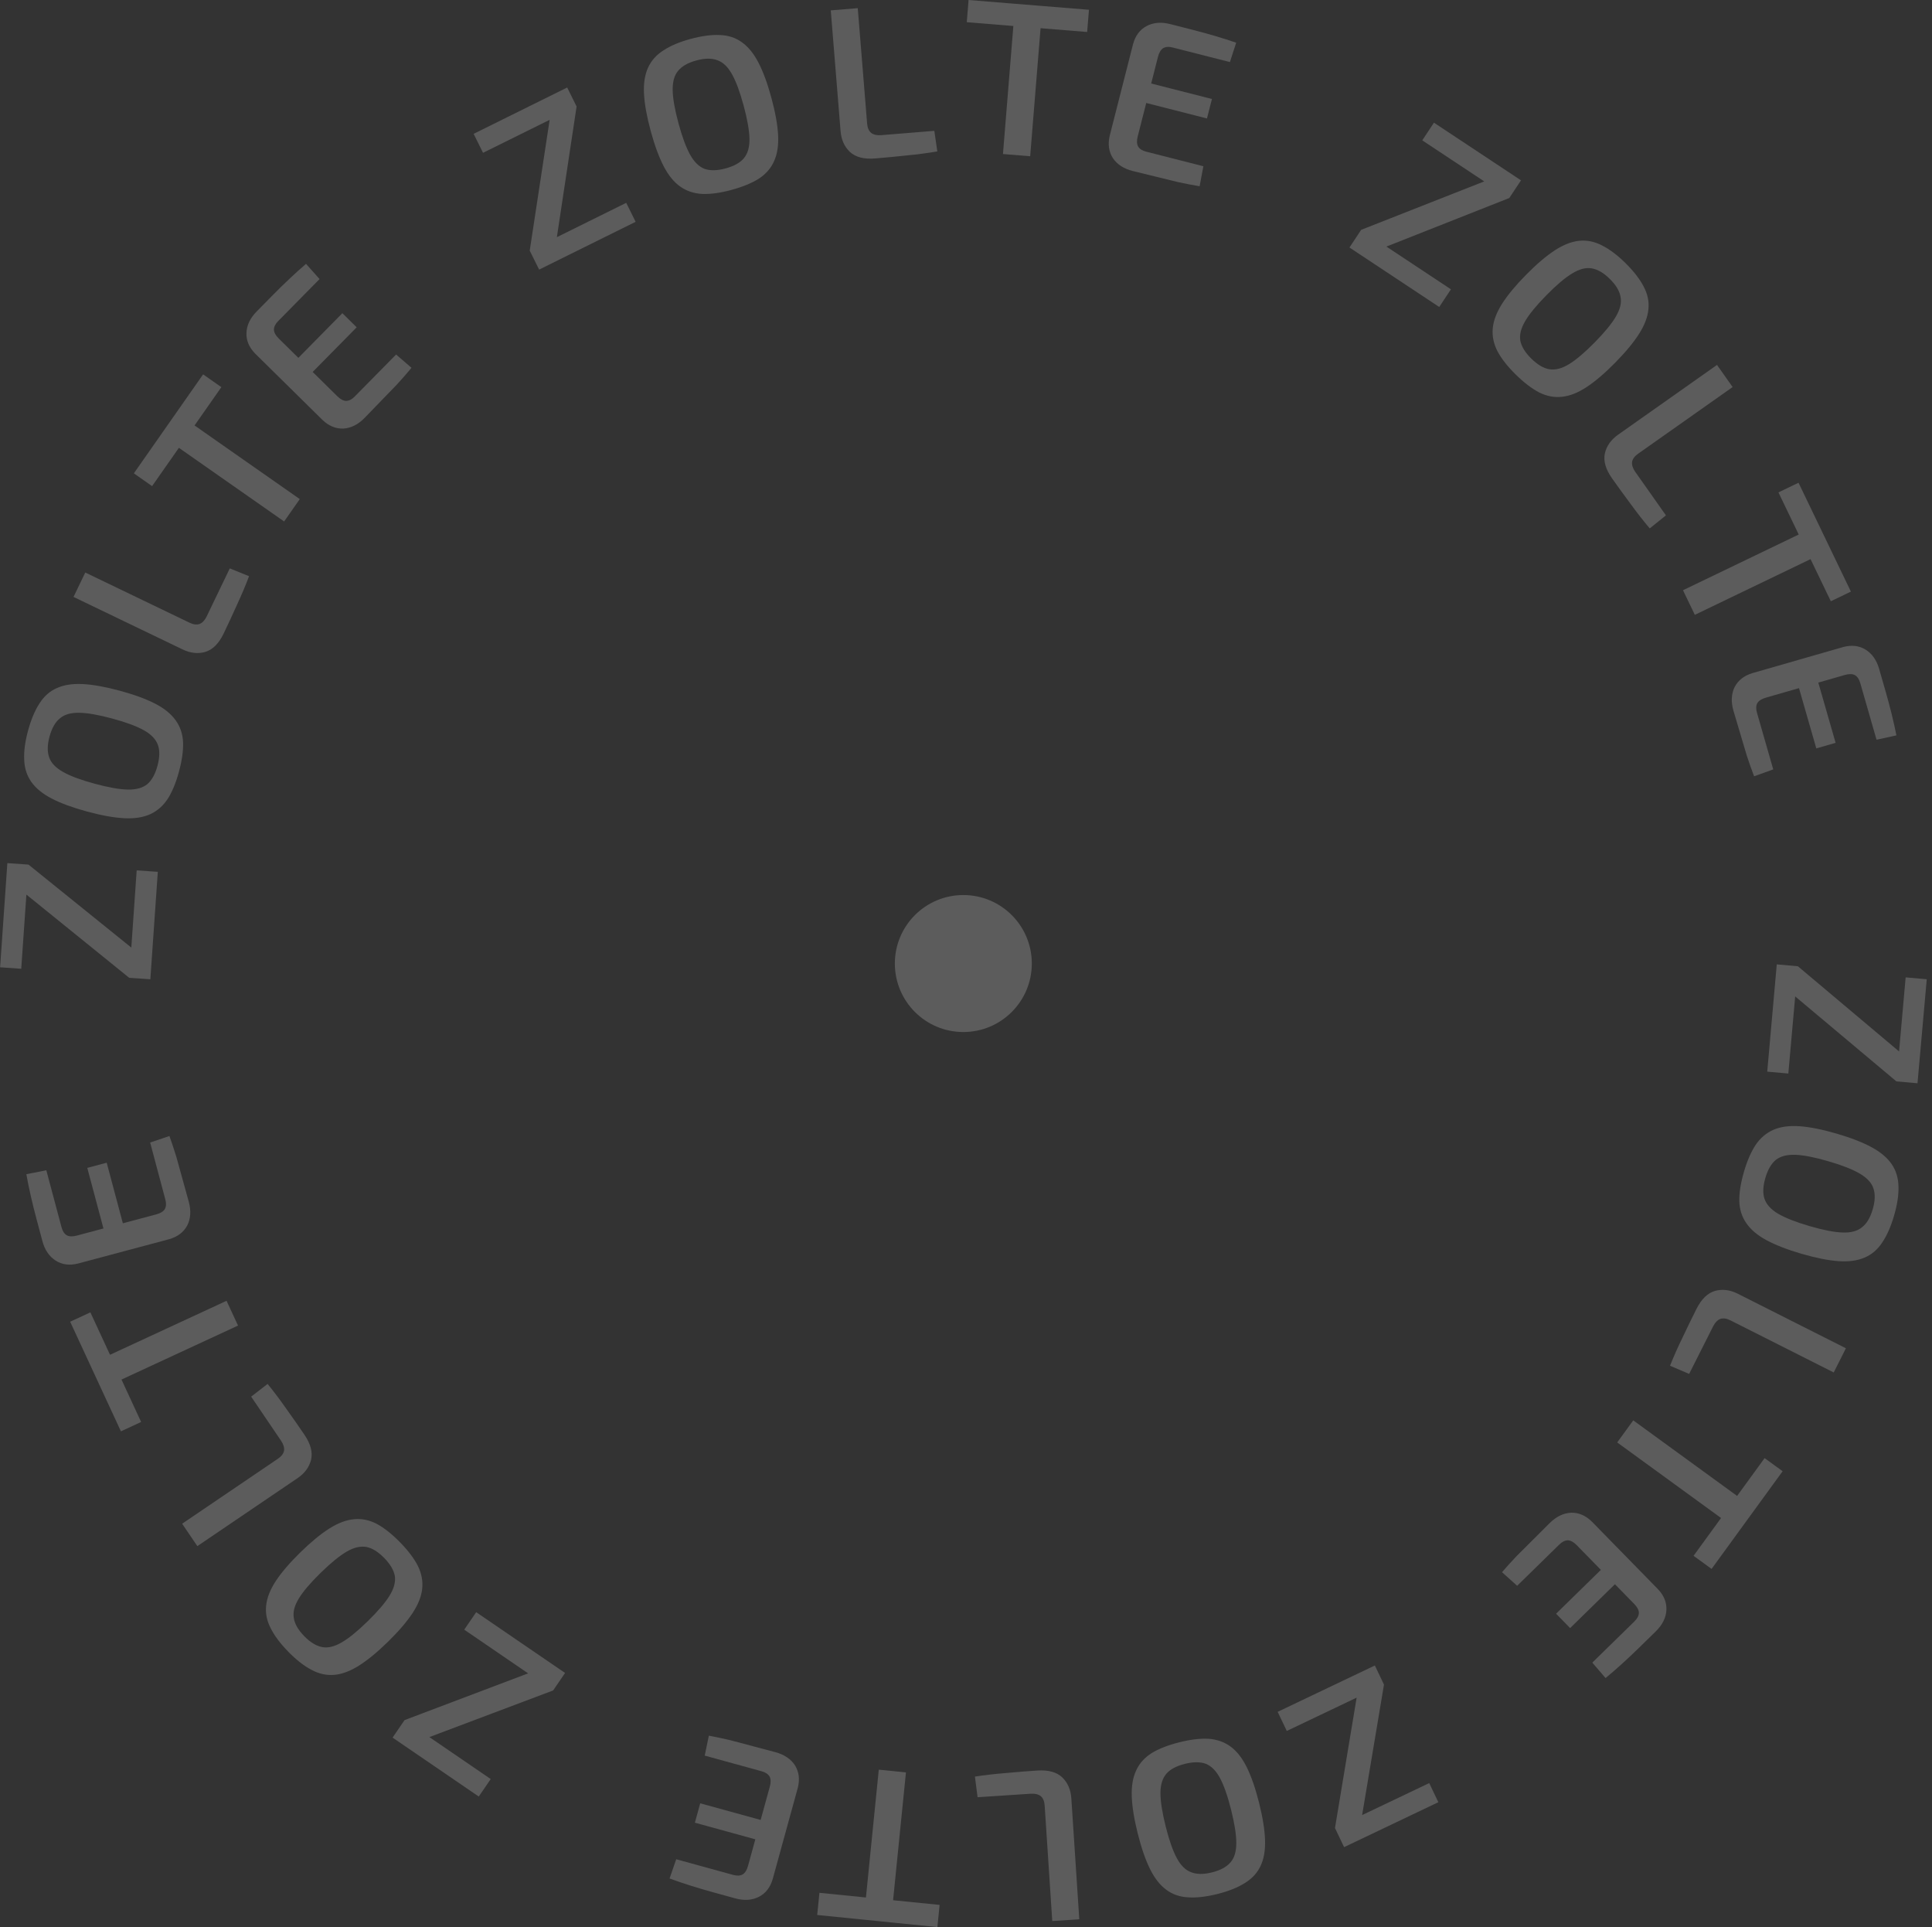 <?xml version="1.0" encoding="UTF-8"?> <svg xmlns="http://www.w3.org/2000/svg" width="363" height="362" viewBox="0 0 363 362" fill="none"><rect x="0" y="0" width="363" height="362" fill="#333333" stroke="none"/> <path d="M356.85 197.541L356.311 203.138L337.257 187.146L337.799 181.509L356.85 197.541ZM336.007 201.661L332.042 201.309L333.834 181.156L337.799 181.509L336.007 201.661ZM360.276 203.49L356.311 203.138L358.049 183.598L362.014 183.951L360.276 203.49Z" fill="white" fill-opacity="0.2"></path> <path d="M355.883 228.323C355.271 230.424 354.517 232.128 353.624 233.435C352.756 234.75 351.658 235.684 350.328 236.236C348.991 236.816 347.359 237.038 345.431 236.904C343.504 236.77 341.188 236.308 338.482 235.52C335.803 234.739 333.602 233.884 331.878 232.954C330.18 232.032 328.923 230.967 328.107 229.76C327.282 228.58 326.844 227.198 326.792 225.616C326.767 224.041 327.06 222.203 327.673 220.101C328.27 218.053 329.002 216.371 329.87 215.056C330.764 213.75 331.879 212.807 333.216 212.227C334.554 211.648 336.186 211.426 338.113 211.56C340.066 211.702 342.383 212.163 345.062 212.944C347.767 213.732 349.969 214.588 351.666 215.51C353.364 216.432 354.621 217.497 355.438 218.704C356.254 219.911 356.675 221.301 356.701 222.876C356.753 224.459 356.48 226.274 355.883 228.323ZM351.864 227.152C352.316 225.602 352.357 224.289 351.986 223.212C351.635 222.169 350.777 221.25 349.414 220.453C348.076 219.664 346.12 218.895 343.546 218.145C340.972 217.394 338.896 216.989 337.318 216.928C335.766 216.875 334.549 217.19 333.666 217.873C332.801 218.59 332.143 219.723 331.692 221.273C331.232 222.849 331.178 224.158 331.53 225.201C331.9 226.278 332.754 227.21 334.091 227.999C335.455 228.796 337.424 229.569 339.998 230.319C342.572 231.069 344.635 231.471 346.187 231.524C347.765 231.585 348.986 231.257 349.851 230.54C350.734 229.857 351.405 228.728 351.864 227.152Z" fill="white" fill-opacity="0.2"></path> <path d="M344.534 257.814L325.113 248.02C324.405 247.663 323.775 247.575 323.224 247.757C322.685 247.975 322.236 248.438 321.879 249.147L317.37 258.088L313.778 256.552C314.469 254.817 315.258 253.039 316.146 251.219C316.996 249.411 317.865 247.628 318.752 245.869C319.688 244.012 320.855 242.885 322.251 242.486C323.635 242.111 325.06 242.294 326.525 243.033L346.825 253.271L344.534 257.814Z" fill="white" fill-opacity="0.2"></path> <path d="M326.751 287.617L303.852 270.96L306.869 266.812L329.768 283.469L326.751 287.617ZM321.585 294.719L318.199 292.257L331.549 273.905L334.935 276.367L321.585 294.719Z" fill="white" fill-opacity="0.2"></path> <path d="M311.108 306.444C310.091 307.439 309.055 308.453 307.999 309.486C306.923 310.538 305.848 311.552 304.773 312.527C303.699 313.502 302.663 314.4 301.668 315.221L299.175 312.321L307.095 304.572C307.642 304.036 307.919 303.497 307.925 302.956C307.911 302.433 307.617 301.878 307.043 301.292L296.252 290.262C295.678 289.676 295.13 289.37 294.608 289.345C294.066 289.339 293.521 289.604 292.974 290.14L285.054 297.889L282.209 295.333C283.051 294.356 283.972 293.34 284.97 292.287C285.987 291.253 287.034 290.21 288.109 289.158C289.146 288.105 290.173 287.081 291.19 286.086C292.441 284.862 293.783 284.219 295.216 284.157C296.648 284.134 297.947 284.699 299.115 285.853L311.514 298.525C312.642 299.718 313.17 301.02 313.096 302.431C313.022 303.882 312.36 305.219 311.108 306.444ZM306.566 294.525L295.008 305.833L292.368 303.134L303.925 291.826L306.566 294.525Z" fill="white" fill-opacity="0.2"></path> <path d="M255.919 341.008L250.826 343.39L254.904 318.851L260.034 316.451L255.919 341.008ZM241.771 325.157L240.058 321.564L258.321 312.858L260.034 316.451L241.771 325.157ZM252.539 346.984L250.826 343.39L268.534 334.949L270.247 338.542L252.539 346.984Z" fill="white" fill-opacity="0.2"></path> <path d="M228.758 355.78C226.635 356.312 224.784 356.522 223.204 356.41C221.632 356.325 220.271 355.848 219.122 354.98C217.947 354.118 216.931 352.821 216.074 351.09C215.217 349.359 214.446 347.127 213.76 344.393C213.082 341.686 212.709 339.354 212.641 337.397C212.58 335.466 212.864 333.843 213.494 332.529C214.097 331.221 215.068 330.146 216.408 329.302C217.754 328.485 219.489 327.81 221.612 327.278C223.682 326.759 225.503 326.542 227.076 326.627C228.655 326.739 230.033 327.226 231.208 328.088C232.383 328.95 233.399 330.246 234.256 331.977C235.12 333.735 235.891 335.968 236.57 338.674C237.255 341.408 237.628 343.74 237.689 345.671C237.75 347.602 237.466 349.224 236.836 350.539C236.207 351.853 235.219 352.919 233.872 353.736C232.533 354.579 230.828 355.261 228.758 355.78ZM227.74 351.719C229.306 351.327 230.46 350.699 231.202 349.836C231.925 349.006 232.286 347.801 232.285 346.222C232.29 344.669 231.967 342.593 231.315 339.992C230.663 337.391 229.965 335.394 229.221 334.001C228.483 332.635 227.597 331.743 226.562 331.326C225.506 330.942 224.196 330.946 222.63 331.338C221.038 331.737 219.88 332.352 219.158 333.182C218.415 334.045 218.041 335.253 218.035 336.806C218.036 338.385 218.363 340.475 219.015 343.076C219.667 345.676 220.362 347.66 221.099 349.026C221.843 350.419 222.743 351.308 223.798 351.692C224.834 352.109 226.148 352.119 227.74 351.719Z" fill="white" fill-opacity="0.2"></path> <path d="M197.706 360.867L196.281 339.163C196.229 338.371 195.985 337.784 195.548 337.402C195.086 337.048 194.459 336.897 193.668 336.949L183.676 337.606L183.175 333.732C185.02 333.446 186.952 333.223 188.971 333.063C190.96 332.877 192.938 332.72 194.903 332.591C196.978 332.455 198.542 332.887 199.595 333.887C200.62 334.889 201.187 336.209 201.294 337.847L202.784 360.533L197.706 360.867Z" fill="white" fill-opacity="0.2"></path> <path d="M162.279 360.605L165.113 332.431L170.217 332.944L167.383 361.119L162.279 360.605ZM153.541 359.726L153.96 355.561L176.541 357.833L176.122 361.998L153.541 359.726Z" fill="white" fill-opacity="0.2"></path> <path d="M138.142 356.605C136.77 356.227 135.372 355.843 133.948 355.451C132.497 355.052 131.079 354.634 129.696 354.196C128.312 353.759 127.015 353.317 125.804 352.87L127.054 349.256L137.738 352.194C138.476 352.398 139.081 352.365 139.552 352.098C139.996 351.823 140.328 351.29 140.545 350.498L144.638 335.62C144.855 334.829 144.844 334.201 144.602 333.738C144.334 333.267 143.831 332.93 143.093 332.726L132.409 329.788L133.184 326.042C134.453 326.278 135.793 326.562 137.206 326.893C138.611 327.252 140.04 327.63 141.49 328.029C142.922 328.395 144.324 328.766 145.696 329.144C147.384 329.608 148.615 330.443 149.39 331.65C150.131 332.875 150.298 334.283 149.889 335.873L145.187 352.967C144.725 354.542 143.866 355.654 142.609 356.301C141.319 356.968 139.83 357.069 138.142 356.605ZM146.151 346.677L130.56 342.389L131.562 338.748L147.152 343.037L146.151 346.677Z" fill="white" fill-opacity="0.2"></path> <path d="M80.626 326.327L76.008 323.12L99.274 314.319L103.926 317.549L80.626 326.327ZM87.224 306.131L89.471 302.844L106.173 314.262L103.926 317.549L87.224 306.131ZM73.761 326.406L76.008 323.12L92.202 334.191L89.955 337.477L73.761 326.406Z" fill="white" fill-opacity="0.2"></path> <path d="M54.183 310.29C52.652 308.726 51.536 307.234 50.836 305.814C50.116 304.413 49.841 302.998 50.012 301.568C50.163 300.118 50.77 298.587 51.832 296.973C52.894 295.36 54.433 293.568 56.447 291.597C58.442 289.645 60.267 288.146 61.923 287.1C63.559 286.073 65.103 285.5 66.556 285.38C67.989 285.241 69.408 285.537 70.812 286.268C72.197 287.019 73.655 288.176 75.185 289.741C76.678 291.266 77.784 292.729 78.504 294.13C79.204 295.55 79.479 296.984 79.328 298.434C79.176 299.883 78.57 301.415 77.507 303.028C76.425 304.661 74.887 306.453 72.892 308.405C70.878 310.376 69.053 311.874 67.417 312.901C65.78 313.928 64.236 314.501 62.784 314.621C61.331 314.741 59.913 314.425 58.528 313.675C57.123 312.944 55.675 311.816 54.183 310.29ZM57.175 307.363C58.304 308.517 59.428 309.196 60.548 309.402C61.629 309.607 62.851 309.311 64.214 308.513C65.558 307.735 67.188 306.408 69.104 304.533C71.02 302.658 72.392 301.047 73.219 299.702C74.027 298.376 74.35 297.161 74.188 296.056C73.987 294.951 73.322 293.822 72.193 292.668C71.045 291.495 69.931 290.805 68.85 290.6C67.73 290.394 66.498 290.681 65.155 291.46C63.792 292.257 62.152 293.594 60.235 295.469C58.319 297.344 56.957 298.945 56.149 300.271C55.322 301.616 55.009 302.841 55.209 303.946C55.372 305.051 56.027 306.19 57.175 307.363Z" fill="white" fill-opacity="0.2"></path> <path d="M34.221 286.227L52.222 274.018C52.879 273.572 53.261 273.065 53.371 272.495C53.442 271.917 53.255 271.3 52.81 270.644L47.189 262.357L50.277 259.964C51.457 261.412 52.627 262.966 53.786 264.626C54.952 266.248 56.088 267.874 57.194 269.505C58.361 271.225 58.78 272.793 58.45 274.207C58.104 275.598 57.252 276.755 55.894 277.676L37.078 290.438L34.221 286.227Z" fill="white" fill-opacity="0.2"></path> <path d="M16.873 256.251L42.568 244.351L44.724 249.006L19.029 260.906L16.873 256.251ZM13.182 248.282L16.981 246.523L26.518 267.116L22.719 268.875L13.182 248.282Z" fill="white" fill-opacity="0.2"></path> <path d="M7.957 233.109C7.59 231.735 7.216 230.334 6.835 228.906C6.447 227.452 6.092 226.018 5.771 224.603C5.45 223.188 5.176 221.845 4.95 220.574L8.701 219.828L11.559 230.533C11.757 231.274 12.09 231.779 12.559 232.051C13.021 232.295 13.648 232.312 14.441 232.1L29.35 228.121C30.143 227.909 30.678 227.582 30.957 227.14C31.228 226.671 31.265 226.066 31.067 225.326L28.21 214.621L31.834 213.398C32.271 214.613 32.703 215.913 33.13 217.3C33.53 218.694 33.925 220.118 34.313 221.572C34.72 222.992 35.107 224.389 35.474 225.764C35.926 227.456 35.827 228.941 35.176 230.218C34.493 231.477 33.362 232.331 31.783 232.781L14.654 237.353C13.061 237.75 11.667 237.57 10.474 236.812C9.247 236.035 8.408 234.801 7.957 233.109ZM20.569 235.009L16.399 219.387L20.047 218.413L24.217 234.036L20.569 235.009Z" fill="white" fill-opacity="0.2"></path> <path d="M4.921 168.017L5.352 162.412L24.711 178.033L24.277 183.68L4.921 168.017ZM25.681 163.496L29.652 163.773L28.248 183.956L24.277 183.68L25.681 163.496ZM1.381 162.135L5.352 162.412L3.991 181.981L0.02 181.705L1.381 162.135Z" fill="white" fill-opacity="0.2"></path> <path d="M5.262 137.279C5.835 135.166 6.556 133.448 7.424 132.125C8.267 130.794 9.348 129.839 10.666 129.261C11.992 128.657 13.62 128.404 15.55 128.501C17.479 128.599 19.804 129.016 22.523 129.753C25.217 130.483 27.434 131.297 29.175 132.194C30.89 133.084 32.167 134.124 33.007 135.315C33.853 136.48 34.317 137.853 34.399 139.434C34.454 141.008 34.196 142.852 33.623 144.964C33.065 147.024 32.365 148.719 31.522 150.05C30.653 151.374 29.556 152.338 28.23 152.942C26.904 153.546 25.276 153.8 23.347 153.702C21.391 153.597 19.066 153.18 16.373 152.45C13.653 151.713 11.436 150.899 9.721 150.01C8.006 149.12 6.729 148.079 5.89 146.888C5.05 145.697 4.603 144.314 4.548 142.74C4.466 141.159 4.704 139.338 5.262 137.279ZM9.303 138.374C8.88 139.932 8.864 141.245 9.255 142.315C9.626 143.351 10.501 144.254 11.88 145.025C13.232 145.788 15.202 146.52 17.79 147.221C20.378 147.923 22.461 148.289 24.04 148.32C25.593 148.344 26.804 148.006 27.674 147.306C28.524 146.573 29.161 145.427 29.583 143.869C30.012 142.285 30.041 140.975 29.67 139.939C29.28 138.869 28.408 137.953 27.056 137.19C25.678 136.419 23.694 135.683 21.107 134.982C18.519 134.281 16.448 133.918 14.896 133.894C13.317 133.863 12.102 134.214 11.252 134.947C10.382 135.647 9.732 136.789 9.303 138.374Z" fill="white" fill-opacity="0.2"></path> <path d="M16.021 107.545L35.62 116.978C36.335 117.322 36.966 117.398 37.514 117.206C38.049 116.978 38.488 116.506 38.832 115.791L43.175 106.769L46.795 108.237C46.136 109.985 45.38 111.777 44.526 113.613C43.709 115.436 42.874 117.236 42.02 119.011C41.118 120.884 39.973 122.033 38.584 122.458C37.207 122.858 35.779 122.702 34.3 121.99L13.814 112.131L16.021 107.545Z" fill="white" fill-opacity="0.2"></path> <path d="M33.126 77.52L56.326 93.756L53.384 97.959L30.184 81.723L33.126 77.52ZM38.161 70.325L41.591 72.725L28.578 91.318L25.149 88.918L38.161 70.325Z" fill="white" fill-opacity="0.2"></path> <path d="M48.219 58.514C49.218 57.5 50.236 56.468 51.273 55.415C52.329 54.344 53.386 53.31 54.443 52.316C55.5 51.322 56.518 50.405 57.499 49.566L60.044 52.421L52.266 60.312C51.729 60.858 51.462 61.402 51.466 61.943C51.489 62.465 51.793 63.015 52.377 63.591L63.367 74.422C63.952 74.998 64.505 75.294 65.028 75.31C65.57 75.306 66.109 75.031 66.647 74.486L74.425 66.594L77.316 69.097C76.491 70.09 75.59 71.122 74.611 72.193C73.612 73.245 72.585 74.307 71.529 75.379C70.511 76.45 69.503 77.493 68.504 78.506C67.275 79.753 65.945 80.42 64.514 80.508C63.083 80.557 61.773 80.015 60.585 78.882L47.958 66.438C46.808 65.266 46.257 63.974 46.305 62.561C46.352 61.11 46.99 59.761 48.219 58.514ZM52.978 70.348L64.328 58.832L67.017 61.482L55.667 72.998L52.978 70.348Z" fill="white" fill-opacity="0.2"></path> <path d="M103.279 22.461L108.336 20.003L104.623 44.6L99.529 47.076L103.279 22.461ZM117.661 38.1L119.427 41.667L101.295 50.644L99.529 47.076L117.661 38.1ZM106.57 16.436L108.336 20.003L90.755 28.706L88.989 25.139L106.57 16.436Z" fill="white" fill-opacity="0.2"></path> <path d="M129.736 7.317C131.849 6.745 133.696 6.5 135.277 6.581C136.851 6.637 138.22 7.088 139.385 7.934C140.576 8.774 141.617 10.051 142.507 11.765C143.397 13.48 144.21 15.697 144.947 18.417C145.677 21.111 146.094 23.435 146.199 25.391C146.297 27.321 146.044 28.948 145.439 30.274C144.861 31.593 143.91 32.687 142.587 33.556C141.256 34.398 139.534 35.106 137.422 35.678C135.362 36.236 133.545 36.488 131.971 36.433C130.39 36.351 129.004 35.89 127.813 35.051C126.621 34.212 125.581 32.934 124.691 31.22C123.794 29.479 122.98 27.261 122.251 24.568C121.513 21.848 121.096 19.523 120.998 17.594C120.901 15.665 121.154 14.037 121.759 12.711C122.363 11.385 123.331 10.301 124.661 9.458C125.985 8.589 127.676 7.876 129.736 7.317ZM130.831 11.358C129.273 11.78 128.131 12.43 127.405 13.307C126.698 14.15 126.36 15.361 126.391 16.94C126.415 18.493 126.778 20.563 127.479 23.151C128.18 25.739 128.916 27.722 129.687 29.101C130.45 30.453 131.353 31.328 132.396 31.725C133.459 32.089 134.769 32.06 136.327 31.638C137.911 31.209 139.057 30.572 139.764 29.729C140.49 28.852 140.841 27.637 140.817 26.084C140.786 24.505 140.42 22.422 139.719 19.834C139.017 17.246 138.285 15.276 137.522 13.924C136.751 12.546 135.835 11.674 134.772 11.31C133.729 10.912 132.416 10.928 130.831 11.358Z" fill="white" fill-opacity="0.2"></path> <path d="M161.163 1.536L162.923 23.215C162.987 24.006 163.241 24.589 163.683 24.965C164.15 25.312 164.779 25.453 165.57 25.389L175.551 24.578L176.112 28.444C174.271 28.759 172.342 29.011 170.326 29.202C168.34 29.418 166.365 29.606 164.402 29.765C162.329 29.934 160.759 29.526 159.691 28.542C158.65 27.556 158.064 26.245 157.931 24.609L156.091 1.948L161.163 1.536Z" fill="white" fill-opacity="0.2"></path> <path d="M195.849 1.126L193.558 29.35L188.445 28.934L190.736 0.711L195.849 1.126ZM204.603 1.836L204.264 6.008L181.644 4.172L181.983 0L204.603 1.836Z" fill="white" fill-opacity="0.2"></path> <path d="M219.859 4.524C221.238 4.876 222.643 5.234 224.075 5.598C225.533 5.97 226.958 6.361 228.349 6.772C229.741 7.183 231.046 7.6 232.265 8.024L231.085 11.661L220.347 8.926C219.605 8.737 219.001 8.781 218.535 9.057C218.096 9.341 217.775 9.88 217.572 10.675L213.763 25.628C213.56 26.424 213.584 27.051 213.834 27.51C214.111 27.976 214.62 28.303 215.362 28.492L226.1 31.228L225.396 34.987C224.123 34.776 222.777 34.517 221.359 34.212C219.947 33.881 218.512 33.529 217.053 33.158C215.615 32.82 214.207 32.475 212.828 32.124C211.131 31.692 209.884 30.88 209.086 29.688C208.322 28.477 208.129 27.073 208.508 25.475L212.885 8.295C213.316 6.711 214.154 5.584 215.398 4.912C216.675 4.221 218.162 4.092 219.859 4.524ZM212.04 14.602L227.709 18.594L226.777 22.253L211.108 18.261L212.04 14.602Z" fill="white" fill-opacity="0.2"></path> <path d="M278.915 34.057L283.58 37.196L260.444 46.337L255.745 43.175L278.915 34.057ZM272.613 54.347L270.415 57.666L253.547 46.494L255.745 43.175L272.613 54.347ZM285.778 33.877L283.58 37.196L267.225 26.363L269.423 23.045L285.778 33.877Z" fill="white" fill-opacity="0.2"></path> <path d="M305.392 49.405C306.951 50.942 308.094 52.413 308.82 53.821C309.565 55.208 309.865 56.618 309.721 58.051C309.596 59.503 309.017 61.045 307.984 62.678C306.951 64.31 305.446 66.13 303.468 68.137C301.509 70.125 299.711 71.656 298.075 72.732C296.457 73.789 294.924 74.39 293.474 74.536C292.043 74.701 290.619 74.431 289.202 73.725C287.804 73 286.325 71.87 284.766 70.333C283.246 68.835 282.114 67.392 281.369 66.005C280.642 64.598 280.342 63.169 280.467 61.717C280.592 60.265 281.17 58.722 282.203 57.09C283.255 55.438 284.761 53.618 286.72 51.63C288.698 49.623 290.496 48.092 292.113 47.035C293.73 45.979 295.264 45.377 296.714 45.232C298.164 45.086 299.588 45.375 300.986 46.1C302.404 46.806 303.872 47.907 305.392 49.405ZM302.454 52.387C301.304 51.254 300.168 50.594 299.044 50.409C297.959 50.224 296.743 50.542 295.395 51.364C294.066 52.167 292.46 53.523 290.578 55.433C288.696 57.343 287.354 58.977 286.551 60.338C285.767 61.678 285.467 62.899 285.649 64.001C285.87 65.102 286.555 66.219 287.705 67.352C288.874 68.504 290.001 69.173 291.085 69.359C292.209 69.544 293.435 69.235 294.764 68.432C296.112 67.61 297.728 66.244 299.61 64.334C301.492 62.425 302.825 60.8 303.608 59.459C304.411 58.099 304.702 56.868 304.481 55.767C304.299 54.666 303.623 53.539 302.454 52.387Z" fill="white" fill-opacity="0.2"></path> <path d="M325.539 72.708L307.765 85.244C307.117 85.701 306.743 86.216 306.644 86.788C306.584 87.366 306.782 87.98 307.239 88.628L313.011 96.811L309.967 99.26C308.76 97.834 307.562 96.302 306.373 94.663C305.177 93.062 304.012 91.457 302.876 89.847C301.678 88.148 301.231 86.589 301.535 85.169C301.855 83.771 302.686 82.599 304.027 81.653L322.606 68.549L325.539 72.708Z" fill="white" fill-opacity="0.2"></path> <path d="M343.954 103.217L318.439 115.497L316.214 110.874L341.729 98.594L343.954 103.217ZM347.763 111.13L343.991 112.946L334.149 92.496L337.921 90.681L347.763 111.13Z" fill="white" fill-opacity="0.2"></path> <path d="M353.072 125.664C353.465 127.031 353.866 128.425 354.274 129.845C354.689 131.291 355.071 132.719 355.419 134.127C355.767 135.536 356.065 136.874 356.315 138.14L352.579 138.957L349.519 128.307C349.308 127.571 348.965 127.072 348.491 126.809C348.025 126.573 347.397 126.569 346.608 126.795L331.778 131.057C330.989 131.283 330.459 131.621 330.189 132.068C329.927 132.542 329.902 133.147 330.113 133.883L333.173 144.533L329.573 145.824C329.113 144.618 328.656 143.326 328.203 141.947C327.776 140.561 327.355 139.145 326.94 137.699C326.505 136.286 326.092 134.897 325.699 133.529C325.215 131.846 325.286 130.36 325.912 129.07C326.572 127.799 327.686 126.923 329.257 126.444L346.296 121.548C347.881 121.121 349.278 121.274 350.485 122.009C351.726 122.763 352.589 123.981 353.072 125.664ZM340.426 124.003L344.891 139.543L341.262 140.586L336.797 125.046L340.426 124.003Z" fill="white" fill-opacity="0.2"></path> <circle cx="180.999" cy="180.999" r="12.867" fill="white" fill-opacity="0.2"></circle> </svg> 